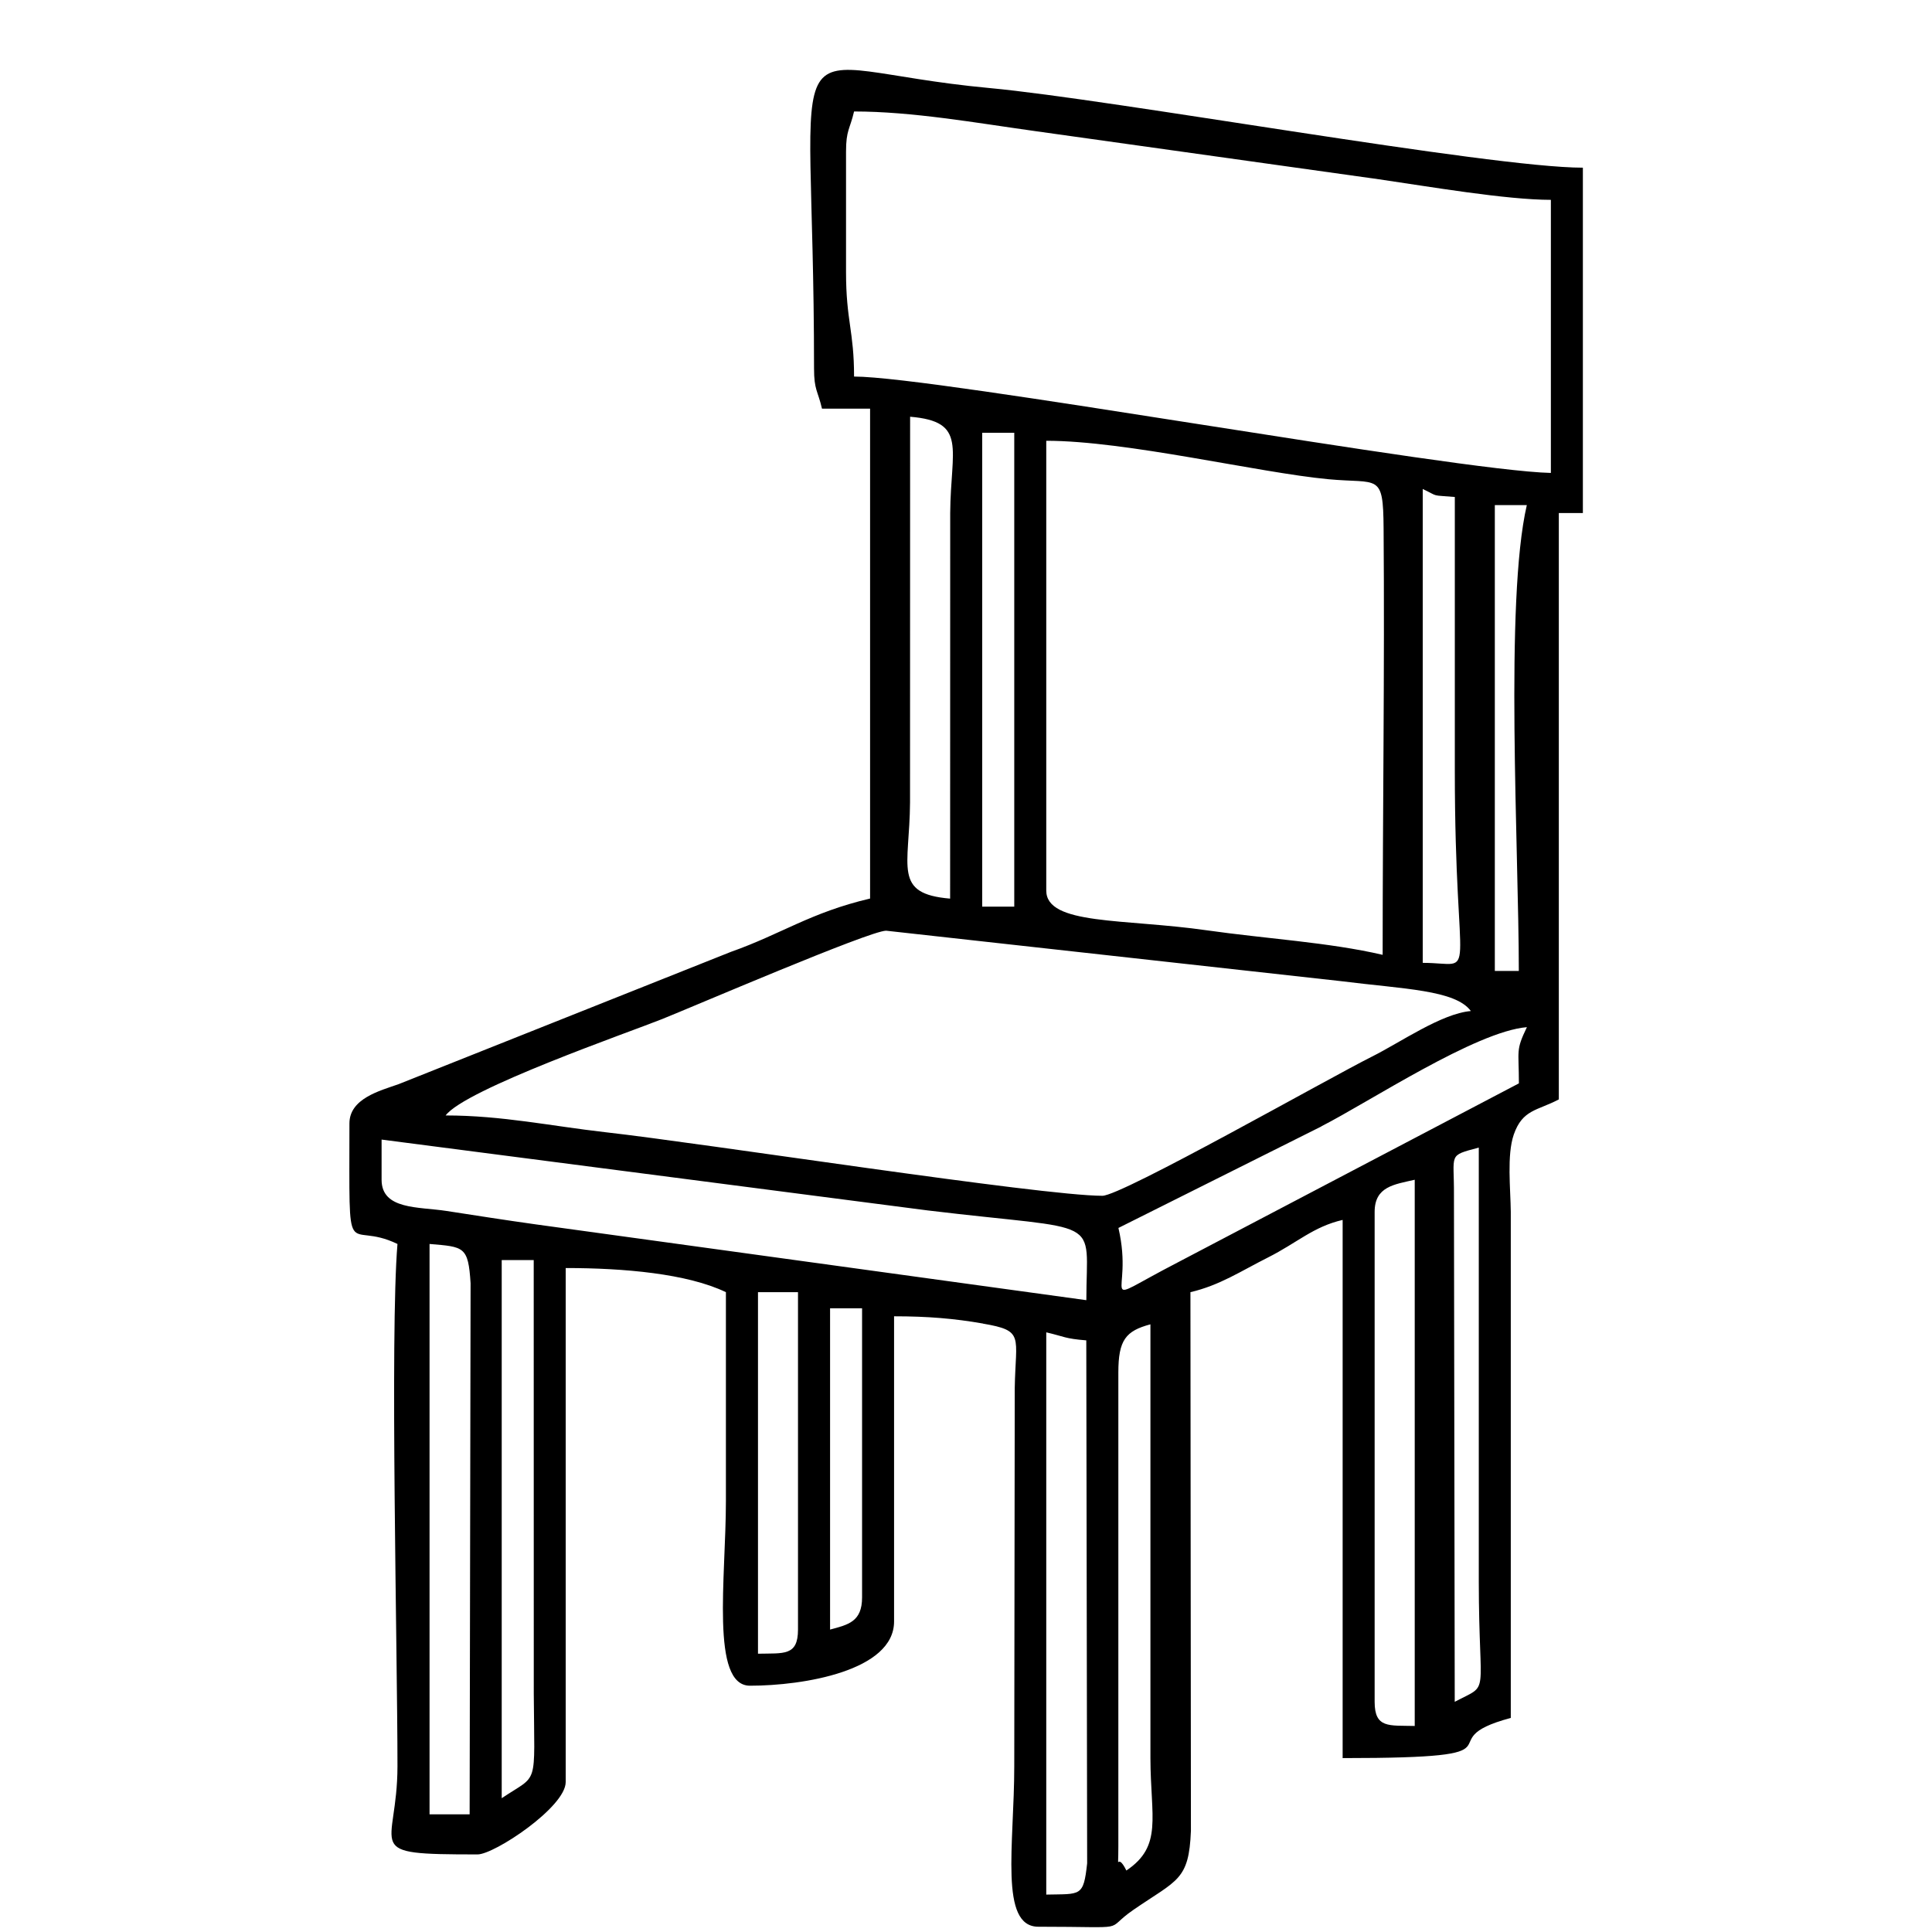 <svg xmlns="http://www.w3.org/2000/svg" xmlns:xlink="http://www.w3.org/1999/xlink" width="128" zoomAndPan="magnify" viewBox="0 0 96 96" height="128" preserveAspectRatio="xMidYMid meet" version="1.0"><defs><clipPath id="e6071337b6"><path d="M 17.16 3 L 78.66 3 L 78.66 96 L 17.16 96 Z M 17.16 3 " clip-rule="nonzero"/></clipPath></defs><g clip-path="url(#e6071337b6)"><path fill="#000000" d="M 51.988 66.203 C 52.895 66.414 52.902 66.516 53.977 66.602 L 54.02 92.586 C 53.836 94.27 53.699 94.102 51.988 94.141 Z M 55.57 68.199 C 55.57 66.582 55.938 66.133 57.164 65.805 L 57.164 87.359 C 57.172 90.32 57.785 91.723 55.969 92.945 C 55.449 91.891 55.57 93.273 55.57 91.746 Z M 21.344 61.812 C 23.059 61.957 23.266 61.926 23.383 63.762 L 23.336 90.152 L 21.344 90.152 Z M 24.926 62.613 L 26.52 62.613 L 26.523 84.164 C 26.551 88.902 26.789 88.102 24.93 89.352 L 24.93 62.613 Z M 68.305 60.219 C 68.305 58.953 69.285 58.855 70.297 58.621 L 70.297 85.762 C 69.02 85.73 68.305 85.891 68.305 84.562 Z M 72.246 59.383 C 72.262 57.297 71.922 57.441 73.48 57.023 L 73.48 78.578 C 73.484 84.5 74.078 83.613 72.285 84.562 Z M 37.664 64.207 L 39.652 64.207 L 39.652 80.973 C 39.652 82.301 38.938 82.141 37.664 82.172 Z M 41.246 65.008 L 42.836 65.008 L 42.836 79.375 C 42.836 80.586 42.145 80.73 41.246 80.973 Z M 26.688 60.848 C 25.012 60.613 23.758 60.414 22.188 60.172 C 20.797 59.957 18.961 60.121 18.961 58.621 L 18.961 56.625 L 46.094 60.145 C 54.953 61.215 53.98 60.348 53.98 64.605 L 26.691 60.848 Z M 65.66 55.965 C 68.043 54.75 73.328 51.25 75.871 51.039 C 75.305 52.219 75.473 52.152 75.473 53.832 L 58.488 62.746 C 54.25 64.938 56.387 64.512 55.574 61.016 L 65.664 55.969 Z M 22.141 55.43 C 23.094 54.129 31.273 51.289 32.891 50.641 C 34.336 50.066 43.215 46.246 44.031 46.246 L 66.609 48.75 C 69.762 49.148 72.316 49.188 73.086 50.238 C 71.629 50.359 69.57 51.805 68.176 52.5 C 66.027 53.574 55.738 59.418 54.777 59.418 C 51.738 59.418 35.008 56.812 30.07 56.258 C 27.387 55.953 24.934 55.426 22.145 55.426 Z M 70.695 24.297 C 71.535 24.699 71.055 24.59 72.289 24.695 C 72.289 29.219 72.289 33.742 72.289 38.266 C 72.289 49.219 73.523 47.844 70.695 47.844 L 70.695 24.293 Z M 51.988 21.902 C 55.969 21.902 62.547 23.488 66.004 23.812 C 68.5 24.047 68.73 23.473 68.75 26.246 C 68.805 33.285 68.703 40.395 68.703 47.445 C 66.043 46.824 62.867 46.641 59.969 46.227 C 55.855 45.637 51.988 45.98 51.988 44.25 Z M 48.805 21.504 L 50.398 21.504 L 50.398 45.051 L 48.805 45.051 Z M 47.211 44.652 C 44.352 44.414 45.199 43.082 45.219 39.867 L 45.223 20.707 C 48.086 20.945 47.238 22.277 47.215 25.492 Z M 74.277 25.098 L 75.867 25.098 C 74.762 29.867 75.469 42.23 75.469 48.246 L 74.277 48.246 Z M 42.039 7.535 C 42.039 6.457 42.23 6.434 42.438 5.539 C 45.332 5.539 48.492 6.105 51.418 6.512 L 68.527 8.91 C 70.973 9.266 74.844 9.93 77.062 9.93 L 77.062 23.5 C 72.293 23.391 46.508 18.711 42.438 18.711 C 42.438 16.434 42.039 15.949 42.039 13.523 Z M 48.844 65.77 C 50.918 66.125 50.465 66.375 50.422 68.977 L 50.398 87.758 C 50.398 91.664 49.641 95.738 51.594 95.738 C 56.371 95.738 54.75 95.977 56.324 94.895 C 58.5 93.398 59.078 93.445 59.176 90.973 L 59.152 64.207 C 60.609 63.867 61.652 63.164 63.004 62.484 C 64.461 61.75 65.25 60.957 66.715 60.617 L 66.715 87.359 C 76.445 87.359 70.672 86.539 75.07 85.363 L 75.07 60.215 C 75.059 59.078 74.867 57.398 75.219 56.375 C 75.656 55.121 76.387 55.195 77.457 54.629 L 77.457 25.492 L 78.652 25.492 L 78.652 8.332 C 74.035 8.332 55.285 4.941 49.168 4.375 C 38.219 3.359 40.449 0.027 40.449 18.309 C 40.449 19.387 40.637 19.41 40.844 20.305 L 43.234 20.305 L 43.234 44.648 C 40.27 45.344 38.832 46.41 36.32 47.297 L 19.797 53.875 C 18.875 54.199 17.363 54.586 17.363 55.824 C 17.363 63.238 17.156 60.562 19.75 61.812 C 19.375 66.328 19.75 82.098 19.75 87.754 C 19.75 91.953 17.832 92.145 23.73 92.145 C 24.566 92.145 28.109 89.793 28.109 88.551 L 28.109 63.008 C 30.996 63.008 34.152 63.285 36.07 64.207 C 36.07 67.664 36.07 71.125 36.07 74.582 C 36.07 78.402 35.297 83.762 37.266 83.762 C 39.922 83.762 44.426 83.023 44.426 80.57 L 44.426 65.406 C 46.098 65.406 47.414 65.516 48.844 65.766 Z M 48.844 65.77 " fill-opacity="1" fill-rule="evenodd"/></g></svg>